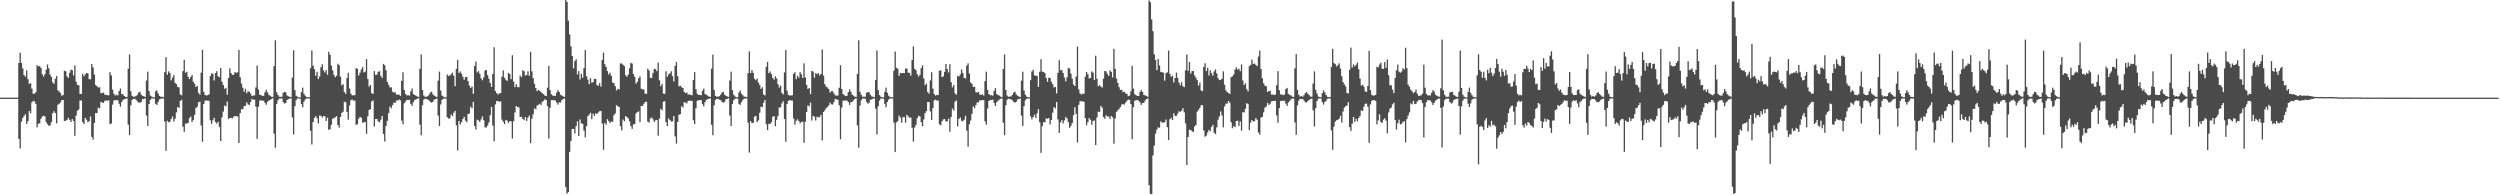 <svg xmlns="http://www.w3.org/2000/svg" width="1920" height="150"><path d="M0 74.995h1v1.000H0zM1 74.995h1v1.000H1zM2 74.995h1v1.000H2zM3 74.995h1v1.000H3zM4 74.995h1v1.000H4zM5 74.993h1v1.000H5zM6 74.995h1v1.000H6zM7 74.995h1v1.000H7zM8 74.995h1v1.000H8zM9 74.993h1v1.000H9zM10 74.995h1v1.000H10zM11 74.995h1v1.000H11zM12 74.995h1v1.000H12zM13 74.995h1v1.000H13zM14 48.326h1v58.304H14zM15 40.535h1v73.472H15zM16 48.383h1v45.125H16zM17 52.554h1v38.070H17zM18 57.600h1v31.387H18zM19 58.859h1v28.920H19zM20 54.094h1v41.156H20zM21 60.828h1v32.236H21zM22 64.421h1v20.861H22zM23 63.831h1v23.159H23zM24 68.040h1v10.611H24zM25 71.949h1v5.525H25zM26 71.933h1v6.008H26zM27 70.892h1v8.801H27zM28 50.137h1v47.631H28zM29 51.002h1v44.060H29zM30 50.672h1v43.992H30zM31 52.183h1v39.071H31zM32 57.060h1v32.422H32zM33 58.775h1v30.101H33zM34 56.973h1v32.479H34zM35 53.561h1v40.272H35zM36 49.505h1v45.901H36zM37 52.407h1v44.209H37zM38 57.301h1v38.998H38zM39 59.077h1v34.816H39zM40 63.215h1v23.779H40zM41 64.421h1v21.046H41zM42 60.409h1v26.434H42zM43 58.440h1v36.285H43zM44 69.420h1v11.044H44zM45 70.296h1v9.400H45zM46 71.512h1v7.146H46zM47 73.576h1v3.202H47zM48 72.949h1v3.859H48zM49 54.272h1v38.659H49zM50 54.730h1v37.970H50zM51 58.640h1v33.426H51zM52 59.814h1v30.682H52zM53 55.916h1v36.088H53zM54 53.501h1v40.208H54zM55 53.902h1v37.544H55zM56 57.964h1v34.967H56zM57 50.260h1v54.012H57zM58 62.723h1v26.116H58zM59 65.284h1v19.744H59zM60 65.511h1v18.556H60zM61 72.150h1v5.049H61zM62 72.203h1v4.994H62zM63 56.717h1v37.059H63zM64 58.587h1v36.645H64zM65 57.147h1v33.369H65zM66 56.058h1v35.825H66zM67 56.332h1v37.679H67zM68 60.809h1v32.271H68zM69 60.896h1v28.553H69zM70 49.129h1v55.914H70zM71 51.787h1v55.416H71zM72 57.262h1v37.137H72zM73 65.334h1v21.392H73zM74 66.222h1v20.696H74zM75 67.170h1v15.571H75zM76 67.026h1v16.223H76zM77 71.457h1v6.770H77zM78 71.510h1v7.180H78zM79 71.052h1v8.054H79zM80 72.729h1v4.694H80zM81 72.860h1v4.253H81zM82 73.144h1v4.383H82zM83 73.215h1v3.735H83zM84 55.433h1v39.927H84zM85 57.896h1v36.922H85zM86 68.795h1v11.552H86zM87 71.915h1v5.367H87zM88 73.320h1v3.477H88zM89 72.727h1v4.278H89zM90 73.341h1v3.726H90zM91 69.873h1v9.776H91zM92 68.012h1v13.930H92zM93 72.187h1v6.171H93zM94 72.565h1v4.207H94zM95 73.711h1v2.474H95zM96 74.460h1v1.376H96zM97 74.437h1v1.069H97zM98 52.812h1v42.955H98zM99 41.805h1v62.028H99zM100 70.054h1v10.874H100zM101 73.551h1v3.143H101zM102 74.327h1v1.653H102zM103 74.153h1v1.696H103zM104 73.851h1v2.760H104zM105 72.814h1v5.168H105zM106 71.015h1v7.709H106zM107 70.484h1v8.414H107zM108 72.647h1v5.589H108zM109 73.567h1v2.596H109zM110 73.954h1v2.053H110zM111 74.458h1v1.000H111zM112 61.862h1v26.848H112zM113 55.039h1v41.671H113zM114 69.955h1v10.002H114zM115 73.375h1v3.321H115zM116 74.155h1v1.447H116zM117 74.682h1v1.000H117zM118 74.785h1v1.000H118zM119 70.132h1v9.570H119zM120 69.388h1v11.250H120zM121 71.848h1v6.464H121zM122 73.608h1v2.744H122zM123 74.323h1v1.490H123zM124 74.313h1v1.353H124zM125 74.613h1v1.000H125zM126 55.433h1v37.913H126zM127 43.879h1v71.946H127zM128 57.378h1v35.420H128zM129 54.765h1v39.144H129zM130 56.017h1v37.519H130zM131 61.718h1v29.654H131zM132 59.599h1v29.808H132zM133 57.584h1v35.811H133zM134 63.631h1v27.533H134zM135 64.636h1v21.653H135zM136 66.705h1v15.473H136zM137 67.101h1v15.830H137zM138 72.487h1v4.981H138zM139 73.277h1v3.385H139zM140 54.623h1v42.662H140zM141 45.847h1v55.395H141zM142 55.838h1v39.126H142zM143 55.115h1v39.787H143zM144 58.928h1v35.420H144zM145 60.720h1v30.007H145zM146 59.134h1v30.355H146zM147 57.525h1v36.221H147zM148 62.787h1v29.339H148zM149 64.293h1v23.932H149zM150 66.813h1v16.162H150zM151 65.909h1v16.031H151zM152 71.393h1v7.073H152zM153 72.640h1v5.491H153zM154 55.833h1v40.517H154zM155 38.326h1v70.540H155zM156 70.470h1v9.464H156zM157 72.929h1v4.472H157zM158 73.354h1v3.671H158zM159 73.153h1v4.266H159zM160 72.455h1v4.887H160zM161 58.447h1v33.900H161zM162 56.348h1v38.798H162zM163 56.680h1v35.681H163zM164 61.773h1v28.723H164zM165 56.190h1v37.599H165zM166 54.664h1v40.247H166zM167 58.550h1v34.992H167zM168 59.351h1v38.029H168zM169 52.290h1v55.988H169zM170 62.700h1v27.537H170zM171 65.211h1v20.485H171zM172 68.175h1v12.909H172zM173 67.355h1v14.305H173zM174 72.686h1v5.294H174zM175 59.848h1v31.382H175zM176 52.501h1v38.221H176zM177 56.115h1v34.335H177zM178 57.598h1v33.394H178zM179 57.310h1v32.351H179zM180 55.353h1v33.710H180zM181 55.968h1v33.326H181zM182 55.538h1v33.944H182zM183 38.306h1v71.499H183zM184 59.358h1v27.530H184zM185 64.151h1v19.732H185zM186 67.353h1v16.587H186zM187 70.459h1v11.076H187zM188 68.177h1v13.058H188zM189 71.642h1v6.960H189zM190 70.004h1v10.153H190zM191 70.551h1v10.108H191zM192 71.819h1v6.498H192zM193 73.803h1v2.131H193zM194 73.352h1v3.310H194zM195 73.194h1v3.328H195zM196 67.163h1v14.692H196zM197 50.338h1v56.336H197zM198 68.742h1v13.282H198zM199 72.787h1v4.534H199zM200 73.016h1v4.033H200zM201 73.659h1v3.589H201zM202 73.590h1v3.813H202zM203 70.917h1v8.128H203zM204 68.925h1v11.506H204zM205 70.905h1v7.283H205zM206 72.821h1v4.399H206zM207 73.505h1v3.287H207zM208 74.293h1v1.675H208zM209 74.407h1v1.083H209zM210 50.793h1v51.806H210zM211 30.988h1v82.460H211zM212 70.805h1v9.046H212zM213 72.899h1v4.143H213zM214 74.252h1v1.469H214zM215 74.393h1v1.291H215zM216 74.272h1v1.312H216zM217 71.281h1v7.091H217zM218 70.537h1v9.030H218zM219 70.903h1v8.224H219zM220 73.311h1v3.454H220zM221 73.917h1v2.241H221zM222 74.332h1v1.380H222zM223 74.554h1v1.000H223zM224 59.605h1v30.561H224zM225 38.660h1v64.616H225zM226 69.232h1v12.378H226zM227 73.528h1v3.429H227zM228 74.224h1v1.293H228zM229 74.730h1v1.000H229zM230 74.824h1v1.000H230zM231 70.649h1v9.281H231zM232 67.307h1v15.010H232zM233 72.047h1v5.992H233zM234 73.531h1v2.797H234zM235 74.435h1v1.115H235zM236 74.650h1v1.000H236zM237 74.716h1v1.000H237zM238 52.345h1v48.082H238zM239 38.766h1v72.158H239zM240 50.487h1v43.236H240zM241 53.048h1v37.482H241zM242 58.120h1v31.055H242zM243 55.145h1v35.695H243zM244 60.599h1v34.184H244zM245 58.710h1v30.027H245zM246 51.592h1v37.338H246zM247 49.335h1v40.993H247zM248 54.085h1v34.935H248zM249 55.682h1v33.726H249zM250 53.801h1v39.142H250zM251 57.456h1v32.932H251zM252 39.720h1v59.993H252zM253 41.984h1v57.283H253zM254 50.301h1v45.498H254zM255 53.968h1v37.226H255zM256 57.445h1v33.282H256zM257 59.287h1v30.728H257zM258 58.150h1v31.016H258zM259 48.951h1v47.059H259zM260 50.018h1v48.045H260zM261 58.937h1v30.943H261zM262 65.545h1v21.122H262zM263 64.652h1v21.174H263zM264 70.644h1v7.505H264zM265 72.098h1v6.443H265zM266 59.892h1v26.196H266zM267 55.904h1v35.951H267zM268 68.012h1v13.069H268zM269 71.901h1v5.125H269zM270 73.277h1v3.124H270zM271 73.178h1v4.205H271zM272 73.132h1v4.083H272zM273 52.359h1v43.458H273zM274 52.831h1v42.593H274zM275 58.022h1v33.218H275zM276 55.804h1v33.962H276zM277 53.281h1v37.185H277zM278 51.530h1v42.701H278zM279 55.605h1v38.368H279zM280 55.012h1v38.634H280zM281 45.444h1v57.315H281zM282 60.702h1v28.618H282zM283 66.566h1v17.865H283zM284 65.289h1v18.636H284zM285 71.530h1v6.329H285zM286 72.128h1v5.049H286zM287 54.609h1v42.568H287zM288 57.568h1v33.832H288zM289 57.273h1v34.189H289zM290 55.085h1v38.180H290zM291 54.746h1v39.181H291zM292 58.212h1v33.685H292zM293 59.846h1v29.192H293zM294 49.061h1v53.784H294zM295 50.075h1v58.670H295zM296 53.975h1v42.719H296zM297 62.904h1v29.874H297zM298 65.121h1v21.790H298zM299 67.097h1v14.752H299zM300 67.007h1v16.141H300zM301 70.418h1v10.327H301zM302 71.125h1v7.691H302zM303 70.878h1v8.105H303zM304 72.601h1v4.662H304zM305 72.729h1v4.452H305zM306 72.645h1v3.795H306zM307 73.604h1v3.433H307zM308 62.073h1v30.552H308zM309 55.543h1v39.943H309zM310 69.083h1v10.213H310zM311 72.132h1v5.768H311zM312 73.297h1v3.392H312zM313 73.109h1v3.642H313zM314 73.398h1v3.246H314zM315 70.159h1v9.574H315zM316 67.930h1v13.371H316zM317 72.281h1v6.217H317zM318 72.947h1v3.877H318zM319 73.540h1v2.783H319zM320 74.155h1v1.614H320zM321 74.393h1v1.000H321zM322 52.931h1v42.783H322zM323 41.840h1v62.021H323zM324 69.054h1v11.769H324zM325 73.304h1v3.168H325zM326 74.382h1v1.444H326zM327 74.213h1v1.781H327zM328 73.949h1v2.541H328zM329 72.711h1v4.381H329zM330 71.031h1v7.226H330zM331 70.427h1v8.375H331zM332 72.496h1v5.672H332zM333 73.441h1v3.108H333zM334 74.057h1v1.957H334zM335 74.526h1v1.144H335zM336 61.906h1v26.901H336zM337 55.012h1v41.742H337zM338 69.548h1v10.671H338zM339 73.389h1v3.339H339zM340 74.199h1v1.602H340zM341 74.627h1v1.000H341zM342 74.796h1v1.000H342zM343 57.223h1v32.781H343zM344 58.379h1v32.719H344zM345 57.980h1v32.943H345zM346 56.980h1v30.931H346zM347 55.737h1v33.435H347zM348 58.175h1v28.432H348zM349 66.213h1v18.940H349zM350 52.847h1v43.474H350zM351 45.916h1v69.709H351zM352 56.087h1v36.846H352zM353 54.929h1v40.655H353zM354 56.632h1v37.290H354zM355 58.955h1v32.445H355zM356 61.230h1v28.544H356zM357 59.191h1v33.417H357zM358 59.074h1v34.791H358zM359 62.320h1v25.308H359zM360 65.666h1v21.513H360zM361 67.591h1v14.353H361zM362 66.376h1v16.938H362zM363 71.972h1v6.217H363zM364 50.695h1v46.008H364zM365 47.273h1v52.170H365zM366 55.611h1v36.290H366zM367 54.618h1v37.910H367zM368 56.703h1v37.027H368zM369 60.100h1v31.593H369zM370 61.631h1v27.791H370zM371 59.518h1v32.822H371zM372 54.181h1v43.642H372zM373 53.785h1v44.086H373zM374 57.697h1v38.748H374zM375 60.395h1v33.653H375zM376 63.766h1v24.752H376zM377 66.694h1v15.381H377zM378 56.758h1v39.670H378zM379 36.275h1v72.293H379zM380 69.896h1v10.272H380zM381 71.539h1v6.070H381zM382 72.594h1v5.001H382zM383 71.670h1v6.491H383zM384 71.590h1v6.269H384zM385 58.930h1v32.941H385zM386 53.993h1v39.478H386zM387 59.667h1v35.738H387zM388 61.219h1v30.840H388zM389 62.103h1v30.591H389zM390 55.934h1v38.643H390zM391 56.863h1v36.093H391zM392 60.798h1v32.447H392zM393 42.460h1v63.994H393zM394 62.599h1v30.545H394zM395 66.966h1v19.400H395zM396 64.696h1v16.725H396zM397 66.850h1v15.347H397zM398 67.014h1v15.459H398zM399 57.944h1v31.925H399zM400 59.260h1v30.444H400zM401 53.973h1v37.375H401zM402 54.746h1v37.503H402zM403 58.031h1v31.829H403zM404 57.632h1v35.248H404zM405 54.801h1v35.495H405zM406 58.214h1v30.554H406zM407 39.791h1v70.172H407zM408 54.760h1v36.429H408zM409 60.036h1v27.720H409zM410 64.359h1v18.888H410zM411 67.621h1v16.278H411zM412 69.994h1v11.138H412zM413 68.999h1v11.444H413zM414 69.761h1v9.886H414zM415 70.603h1v10.025H415zM416 71.677h1v6.507H416zM417 72.281h1v5.191H417zM418 73.418h1v2.792H418zM419 73.716h1v3.195H419zM420 67.330h1v14.113H420zM421 50.624h1v55.830H421zM422 69.283h1v13.470H422zM423 72.471h1v4.438H423zM424 73.366h1v3.557H424zM425 73.643h1v3.374H425zM426 73.579h1v3.644H426zM427 71.118h1v7.610H427zM428 69.209h1v11.172H428zM429 70.601h1v7.988H429zM430 72.819h1v5.928H430zM431 73.297h1v3.614H431zM432 73.954h1v2.126H432zM433 74.464h1v1.099H433zM434 0.002h1v143.726H434zM435 1.456h1v147.338H435zM436 15.878h1v131.609H436zM437 26.443h1v90.199H437zM438 35.658h1v72.701H438zM439 42.934h1v56.157H439zM440 52.485h1v46.411H440zM441 46.918h1v55.573H441zM442 45.449h1v51.401H442zM443 57.154h1v36.015H443zM444 54.563h1v49.920H444zM445 61.029h1v30.742H445zM446 56.705h1v38.002H446zM447 59.702h1v35.404H447zM448 52.380h1v47.883H448zM449 38.459h1v67.020H449zM450 58.594h1v38.247H450zM451 61.132h1v28.059H451zM452 64.613h1v23.436H452zM453 60.015h1v26.608H453zM454 63.549h1v28.009H454zM455 63.078h1v24.209H455zM456 60.491h1v28.576H456zM457 60.711h1v26.368H457zM458 65.273h1v22.250H458zM459 65.895h1v20.522H459zM460 63.895h1v21.488H460zM461 66.499h1v18.718H461zM462 46.046h1v48.839H462zM463 40.391h1v74.665H463zM464 49.319h1v45.159H464zM465 51.384h1v44.431H465zM466 54.648h1v36.878H466zM467 57.204h1v35.766H467zM468 55.824h1v38.592H468zM469 58.214h1v35.033H469zM470 63.407h1v30.245H470zM471 63.860h1v24.640H471zM472 66.216h1v20.920H472zM473 69.466h1v11.392H473zM474 68.246h1v13.314H474zM475 68.701h1v13.486H475zM476 48.722h1v48.167H476zM477 48.731h1v51.394H477zM478 49.731h1v42.044H478zM479 50.734h1v42.378H479zM480 57.790h1v31.344H480zM481 58.949h1v30.945H481zM482 57.230h1v33.772H482zM483 52.391h1v40.854H483zM484 48.296h1v48.588H484zM485 48.832h1v50.126H485zM486 56.905h1v38.705H486zM487 59.026h1v36.130H487zM488 64.211h1v22.918H488zM489 62.853h1v23.227H489zM490 60.120h1v25.372H490zM491 58.667h1v35.074H491zM492 68.134h1v13.140H492zM493 68.562h1v12.829H493zM494 68.816h1v10.867H494zM495 71.878h1v6.402H495zM496 72.036h1v6.065H496zM497 52.757h1v40.563H497zM498 54.124h1v40.066H498zM499 59.727h1v31.209H499zM500 59.969h1v30.304H500zM501 56.133h1v35.388H501zM502 52.766h1v40.829H502zM503 53.169h1v39.254H503zM504 54.687h1v37.443H504zM505 48.095h1v56.079H505zM506 61.695h1v29.371H506zM507 66.199h1v17.338H507zM508 64.398h1v20.323H508zM509 71.848h1v6.223H509zM510 72.091h1v5.610H510zM511 54.794h1v38.940H511zM512 58.944h1v37.878H512zM513 57.122h1v33.809H513zM514 56.383h1v35.841H514zM515 54.803h1v38.531H515zM516 58.445h1v34.731H516zM517 62.526h1v26.580H517zM518 50.555h1v54.138H518zM519 47.649h1v62.559H519zM520 58.548h1v35.095H520zM521 66.312h1v21.795H521zM522 65.824h1v21.845H522zM523 66.895h1v14.720H523zM524 67.561h1v14.951H524zM525 70.576h1v7.990H525zM526 71.548h1v7.256H526zM527 71.006h1v8.391H527zM528 72.608h1v4.955H528zM529 72.560h1v4.672H529zM530 72.908h1v4.550H530zM531 73.162h1v4.287H531zM532 61.457h1v30.897H532zM533 55.410h1v39.892H533zM534 68.605h1v14.555H534zM535 72.038h1v5.399H535zM536 72.894h1v4.111H536zM537 72.890h1v4.054H537zM538 73.132h1v3.795H538zM539 69.745h1v10.249H539zM540 68.037h1v13.660H540zM541 72.315h1v6.109H541zM542 72.704h1v3.978H542zM543 73.462h1v2.740H543zM544 74.215h1v1.657H544zM545 74.398h1v1.140H545zM546 52.718h1v43.104H546zM547 41.917h1v61.991H547zM548 69.051h1v11.856H548zM549 73.615h1v3.108H549zM550 74.270h1v1.730H550zM551 74.151h1v1.744H551zM552 73.872h1v2.717H552zM553 72.697h1v4.253H553zM554 70.995h1v7.253H554zM555 70.624h1v8.203H555zM556 72.659h1v5.569H556zM557 73.549h1v2.763H557zM558 74.032h1v1.904H558zM559 74.412h1v1.032H559zM560 61.839h1v26.908H560zM561 55.053h1v41.726H561zM562 69.198h1v10.758H562zM563 72.725h1v4.255H563zM564 74.098h1v1.774H564zM565 74.641h1v1.000H565zM566 74.712h1v1.000H566zM567 71.029h1v8.705H567zM568 69.454h1v11.144H568zM569 71.862h1v6.503H569zM570 73.155h1v3.593H570zM571 74.316h1v1.458H571zM572 74.288h1v1.348H572zM573 74.597h1v1.000H573zM574 56.161h1v37.940H574zM575 39.491h1v77.698H575zM576 56.124h1v36.855H576zM577 53.744h1v40.716H577zM578 55.925h1v38.439H578zM579 60.409h1v29.254H579zM580 61.604h1v27.308H580zM581 60.365h1v33.422H581zM582 63.391h1v29.098H582zM583 65.343h1v21.263H583zM584 68.257h1v13.669H584zM585 67.005h1v15.287H585zM586 72.670h1v6.290H586zM587 73.249h1v3.486H587zM588 51.276h1v44.147H588zM589 47.546h1v52.417H589zM590 56.158h1v38.917H590zM591 54.817h1v40.334H591zM592 56.891h1v36.995H592zM593 59.814h1v29.844H593zM594 61.256h1v27.876H594zM595 58.575h1v38.393H595zM596 60.189h1v31.811H596zM597 64.648h1v24.518H597zM598 67.239h1v15.280H598zM599 65.678h1v16.766H599zM600 71.333h1v8.146H600zM601 72.514h1v5.285H601zM602 55.602h1v35.837H602zM603 38.443h1v70.428H603zM604 69.697h1v10.229H604zM605 72.835h1v4.605H605zM606 73.380h1v3.582H606zM607 73.327h1v3.777H607zM608 73.100h1v4.150H608zM609 56.802h1v34.168H609zM610 55.433h1v40.330H610zM611 60.791h1v31.996H611zM612 58.182h1v33.484H612zM613 59.688h1v33.207H613zM614 55.419h1v39.325H614zM615 57.042h1v36.610H615zM616 59.837h1v33.619H616zM617 48.624h1v61.044H617zM618 59.562h1v33.983H618zM619 65.270h1v20.799H619zM620 68.351h1v12.593H620zM621 67.532h1v14.189H621zM622 72.272h1v6.539H622zM623 54.410h1v38.169H623zM624 55.000h1v34.024H624zM625 59.578h1v30.055H625zM626 56.092h1v36.482H626zM627 56.980h1v32.616H627zM628 56.154h1v33.987H628zM629 57.992h1v31.984H629zM630 56.770h1v31.483H630zM631 38.077h1v69.876H631zM632 58.024h1v27.970H632zM633 64.648h1v20.137H633zM634 66.460h1v16.615H634zM635 67.243h1v14.880H635zM636 68.415h1v12.589H636zM637 71.093h1v7.688H637zM638 69.930h1v10.172H638zM639 70.049h1v10.227H639zM640 71.738h1v6.663H640zM641 73.251h1v2.710H641zM642 73.366h1v2.953H642zM643 73.382h1v3.328H643zM644 67.424h1v13.490H644zM645 50.137h1v56.805H645zM646 68.287h1v14.358H646zM647 72.208h1v5.136H647zM648 73.164h1v4.111H648zM649 73.787h1v3.385H649zM650 73.560h1v3.713H650zM651 70.798h1v7.569H651zM652 68.610h1v11.982H652zM653 70.427h1v8.119H653zM654 72.643h1v5.550H654zM655 73.437h1v3.658H655zM656 74.247h1v1.664H656zM657 74.446h1v1.055H657zM658 56.767h1v39.574H658zM659 30.981h1v82.483H659zM660 70.530h1v10.547H660zM661 72.924h1v4.127H661zM662 74.281h1v1.357H662zM663 74.252h1v1.527H663zM664 74.311h1v1.408H664zM665 71.244h1v6.899H665zM666 70.736h1v8.899H666zM667 70.876h1v8.151H667zM668 72.784h1v3.850H668zM669 74.018h1v2.261H669zM670 74.277h1v1.465H670zM671 74.533h1v1.000H671zM672 61.345h1v22.060H672zM673 38.681h1v64.630H673zM674 69.264h1v12.342H674zM675 73.059h1v4.216H675zM676 74.220h1v1.520H676zM677 74.737h1v1.000H677zM678 74.817h1v1.000H678zM679 70.621h1v9.128H679zM680 67.275h1v15.058H680zM681 71.292h1v7.100H681zM682 73.453h1v3.074H682zM683 74.451h1v1.131H683zM684 74.602h1v1.000H684zM685 74.755h1v1.000H685zM686 54.330h1v39.819H686zM687 39.565h1v77.199H687zM688 52.025h1v42.000H688zM689 52.766h1v40.316H689zM690 58.269h1v30.499H690zM691 56.012h1v34.285H691zM692 56.255h1v37.972H692zM693 55.964h1v34.005H693zM694 56.190h1v33.786H694zM695 52.760h1v41.440H695zM696 52.606h1v35.617H696zM697 55.808h1v33.566H697zM698 55.939h1v34.431H698zM699 58.067h1v32.209H699zM700 46.131h1v51.989H700zM701 35.571h1v73.252H701zM702 52.814h1v45.074H702zM703 53.934h1v41.897H703zM704 57.026h1v33.745H704zM705 58.846h1v30.108H705zM706 57.445h1v31.994H706zM707 52.311h1v41.549H707zM708 50.155h1v46.873H708zM709 60.276h1v31.444H709zM710 65.414h1v21.513H710zM711 64.220h1v21.112H711zM712 70.722h1v7.629H712zM713 72.006h1v6.358H713zM714 61.750h1v23.790H714zM715 55.497h1v36.633H715zM716 68.051h1v15.054H716zM717 72.217h1v4.903H717zM718 73.414h1v3.129H718zM719 72.844h1v4.408H719zM720 73.075h1v4.209H720zM721 54.334h1v41.179H721zM722 53.950h1v42.238H722zM723 59.232h1v33.951H723zM724 58.598h1v33.090H724zM725 55.156h1v36.358H725zM726 49.129h1v44.152H726zM727 52.986h1v40.233H727zM728 55.648h1v35.477H728zM729 49.292h1v51.939H729zM730 63.135h1v26.700H730zM731 67.078h1v16.267H731zM732 65.208h1v19.748H732zM733 71.693h1v6.397H733zM734 72.764h1v4.404H734zM735 58.321h1v38.778H735zM736 58.669h1v32.646H736zM737 57.127h1v33.097H737zM738 53.339h1v39.403H738zM739 56.023h1v37.171H739zM740 59.809h1v32.122H740zM741 60.267h1v28.670H741zM742 50.349h1v49.959H742zM743 48.619h1v64.024H743zM744 56.497h1v38.933H744zM745 63.268h1v29.270H745zM746 64.533h1v22.845H746zM747 66.708h1v14.987H747zM748 66.625h1v16.418H748zM749 70.791h1v9.918H749zM750 71.093h1v7.594H750zM751 70.683h1v7.864H751zM752 72.533h1v4.447H752zM753 72.949h1v4.216H753zM754 72.377h1v4.440H754zM755 73.446h1v3.529H755zM756 62.386h1v30.799H756zM757 55.019h1v40.671H757zM758 69.035h1v14.344H758zM759 72.185h1v5.390H759zM760 73.139h1v3.552H760zM761 73.075h1v3.747H761zM762 73.460h1v3.058H762zM763 69.907h1v9.213H763zM764 67.683h1v13.715H764zM765 72.242h1v6.294H765zM766 73.018h1v4.372H766zM767 73.455h1v3.001H767zM768 74.206h1v1.616H768zM769 74.622h1v1.000H769zM770 52.927h1v41.325H770zM771 41.824h1v62.016H771zM772 69.056h1v11.767H772zM773 73.396h1v3.175H773zM774 74.293h1v1.572H774zM775 74.162h1v1.760H775zM776 74.027h1v2.353H776zM777 72.865h1v4.049H777zM778 71.049h1v7.205H778zM779 70.397h1v8.466H779zM780 72.507h1v5.690H780zM781 73.515h1v2.971H781zM782 74.105h1v1.879H782zM783 74.524h1v1.142H783zM784 61.965h1v26.821H784zM785 55.055h1v41.685H785zM786 69.514h1v11.987H786zM787 72.780h1v4.278H787zM788 74.194h1v1.733H788zM789 74.629h1v1.000H789zM790 74.746h1v1.000H790zM791 61.606h1v27.791H791zM792 54.918h1v36.761H792zM793 53.586h1v36.324H793zM794 57.964h1v30.151H794zM795 58.099h1v32.472H795zM796 58.333h1v28.789H796zM797 66.708h1v17.155H797zM798 55.145h1v38.769H798zM799 45.481h1v71.946H799zM800 55.003h1v41.934H800zM801 55.314h1v38.492H801zM802 56.179h1v37.832H802zM803 59.853h1v31.053H803zM804 62.787h1v28.467H804zM805 59.628h1v31.067H805zM806 59.841h1v35.738H806zM807 62.853h1v29.291H807zM808 64.735h1v21.774H808zM809 67.172h1v15.093H809zM810 66.760h1v16.466H810zM811 71.793h1v6.548H811zM812 55.968h1v35.708H812zM813 46.248h1v55.843H813zM814 53.938h1v40.156H814zM815 53.824h1v38.503H815zM816 56.087h1v38.659H816zM817 59.544h1v32.914H817zM818 62.519h1v27.409H818zM819 59.333h1v31.701H819zM820 52.128h1v41.659H820zM821 52.611h1v45.580H821zM822 56.598h1v40.060H822zM823 60.489h1v33.953H823zM824 64.861h1v23.639H824zM825 66.092h1v16.253H825zM826 58.848h1v28.542H826zM827 35.786h1v73.644H827zM828 68.589h1v11.879H828zM829 71.777h1v5.969H829zM830 72.562h1v5.161H830zM831 72.009h1v5.910H831zM832 71.960h1v6.182H832zM833 58.857h1v31.756H833zM834 55.275h1v40.918H834zM835 57.012h1v36.821H835zM836 60.246h1v30.490H836zM837 59.882h1v32.110H837zM838 54.836h1v40.975H838zM839 55.813h1v37.116H839zM840 61.459h1v31.046H840zM841 42.746h1v68.675H841zM842 60.487h1v29.707H842zM843 66.220h1v19.533H843zM844 65.332h1v20.684H844zM845 66.486h1v14.889H845zM846 67.200h1v15.569H846zM847 60.381h1v29.494H847zM848 54.536h1v36.672H848zM849 54.868h1v33.680H849zM850 56.710h1v32.877H850zM851 58.376h1v31.094H851zM852 54.073h1v37.370H852zM853 55.209h1v33.994H853zM854 59.464h1v30.584H854zM855 37.548h1v72.802H855zM856 52.929h1v38.100H856zM857 60.212h1v25.708H857zM858 63.741h1v21.060H858zM859 66.964h1v16.681H859zM860 69.127h1v13.111H860zM861 68.964h1v11.398H861zM862 70.864h1v8.949H862zM863 70.418h1v9.902H863zM864 71.732h1v7.176H864zM865 72.084h1v5.358H865zM866 73.878h1v2.605H866zM867 73.402h1v3.307H867zM868 70.148h1v9.751H868zM869 50.523h1v56.375H869zM870 68.088h1v14.200H870zM871 72.350h1v5.097H871zM872 73.132h1v3.696H872zM873 73.689h1v3.198H873zM874 73.725h1v3.658H874zM875 70.715h1v7.906H875zM876 69.186h1v11.350H876zM877 70.601h1v8.510H877zM878 72.924h1v6.022H878zM879 73.249h1v3.985H879zM880 73.606h1v2.465H880zM881 74.416h1v1.158H881zM882 0.288h1v141.996H882zM883 1.753h1v147.063H883zM884 14.960h1v134.168H884zM885 23.969h1v95.383H885zM886 41.727h1v70.057H886zM887 46.138h1v56.503H887zM888 53.902h1v45.633H888zM889 45.325h1v52.479H889zM890 50.274h1v47.858H890zM891 55.195h1v37.986H891zM892 55.522h1v38.725H892zM893 55.865h1v38.279H893zM894 61.970h1v31.854H894zM895 56.149h1v35.635H895zM896 55.540h1v42.152H896zM897 38.848h1v68.684H897zM898 56.751h1v34.919H898zM899 58.976h1v31.488H899zM900 58.138h1v34.111H900zM901 63.329h1v23.770H901zM902 59.894h1v29.192H902zM903 55.781h1v33.184H903zM904 59.795h1v27.487H904zM905 63.512h1v21.946H905zM906 65.497h1v20.421H906zM907 63.116h1v21.856H907zM908 66.232h1v16.933H908zM909 66.918h1v19.368H909zM910 54.034h1v40.689H910zM911 41.830h1v84.914H911zM912 54.378h1v50.836H912zM913 47.635h1v52.003H913zM914 56.481h1v43.356H914zM915 54.636h1v46.178H915zM916 54.481h1v46.963H916zM917 57.955h1v39.197H917zM918 59.775h1v36.235H918zM919 61.496h1v24.262H919zM920 65.723h1v18.670H920zM921 63.389h1v19.538H921zM922 69.413h1v11.456H922zM923 70.010h1v10.808H923zM924 51.370h1v48.833H924zM925 48.594h1v56.358H925zM926 54.561h1v49.556H926zM927 52.000h1v49.773H927zM928 57.955h1v41.717H928zM929 54.005h1v46.787H929zM930 56.184h1v41.334H930zM931 58.088h1v37.826H931zM932 54.854h1v47.091H932zM933 53.302h1v49.753H933zM934 56.376h1v41.419H934zM935 60.056h1v31.849H935zM936 61.549h1v27.892H936zM937 61.301h1v24.243H937zM938 60.404h1v28.247H938zM939 54.760h1v43.079H939zM940 65.044h1v16.651H940zM941 69.299h1v10.362H941zM942 70.704h1v8.769H942zM943 71.400h1v6.162H943zM944 72.123h1v6.709H944zM945 59.276h1v34.591H945zM946 58.628h1v39.881H946zM947 57.262h1v39.565H947zM948 53.478h1v44.170H948zM949 51.663h1v41.364H949zM950 53.444h1v39.245H950zM951 52.805h1v43.866H951zM952 54.687h1v38.583H952zM953 49.475h1v50.886H953zM954 61.789h1v24.408H954zM955 65.266h1v21.051H955zM956 63.902h1v19.680H956zM957 68.429h1v10.822H957zM958 70.244h1v9.780H958zM959 50.791h1v49.144H959zM960 49.896h1v44.301H960zM961 45.779h1v46.390H961zM962 49.111h1v44.186H962zM963 48.772h1v44.291H963zM964 49.800h1v40.936H964zM965 50.826h1v41.112H965zM966 43.355h1v58.453H966zM967 38.802h1v64.616H967zM968 52.977h1v37.301H968zM969 60.091h1v29.767H969zM970 64.018h1v22.303H970zM971 65.788h1v16.883H971zM972 66.270h1v15.509H972zM973 70.658h1v8.281H973zM974 69.804h1v10.815H974zM975 69.852h1v9.799H975zM976 72.665h1v5.216H976zM977 72.597h1v5.001H977zM978 72.885h1v4.578H978zM979 72.649h1v4.807H979zM980 65.435h1v23.248H980zM981 54.652h1v39.684H981zM982 69.283h1v13.756H982zM983 72.441h1v5.161H983zM984 72.645h1v4.662H984zM985 73.038h1v4.488H985zM986 72.677h1v4.614H986zM987 68.468h1v11.096H987zM988 67.463h1v13.870H988zM989 72.020h1v6.617H989zM990 72.997h1v4.603H990zM991 73.233h1v2.946H991zM992 74.306h1v1.353H992zM993 74.403h1v1.259H993zM994 52.531h1v41.520H994zM995 41.515h1v62.048H995zM996 69.058h1v11.817H996zM997 72.810h1v4.417H997zM998 74.242h1v1.696H998zM999 73.702h1v2.424H999zM1000 74.286h1v1.740H1000zM1001 73.112h1v4.177H1001zM1002 71.466h1v7.050H1002zM1003 70.663h1v8.029H1003zM1004 72.118h1v5.500H1004zM1005 73.103h1v3.543H1005zM1006 74.187h1v1.847H1006zM1007 74.258h1v1.458H1007zM1008 64.128h1v20.623H1008zM1009 54.787h1v42.323H1009zM1010 68.992h1v14.063H1010zM1011 71.837h1v5.720H1011zM1012 74.176h1v1.685H1012zM1013 74.476h1v1.000H1013zM1014 74.728h1v1.000H1014zM1015 71.519h1v6.915H1015zM1016 69.415h1v10.938H1016zM1017 70.983h1v7.327H1017zM1018 73.004h1v4.434H1018zM1019 74.359h1v1.435H1019zM1020 74.572h1v1.000H1020zM1021 74.545h1v1.147H1021zM1022 51.464h1v48.638H1022zM1023 37.477h1v77.560H1023zM1024 48.429h1v48.853H1024zM1025 49.274h1v44.154H1025zM1026 51.020h1v41.366H1026zM1027 50.066h1v41.890H1027zM1028 48.628h1v42.616H1028zM1029 52.711h1v36.287H1029zM1030 58.498h1v35.729H1030zM1031 63.082h1v22.596H1031zM1032 64.742h1v17.819H1032zM1033 66.385h1v15.246H1033zM1034 71.455h1v9.586H1034zM1035 71.784h1v6.695H1035zM1036 53.590h1v43.937H1036zM1037 36.543h1v63.992H1037zM1038 51.892h1v43.209H1038zM1039 49.489h1v40.311H1039zM1040 50.974h1v42.671H1040zM1041 49.741h1v41.549H1041zM1042 48.079h1v45.083H1042zM1043 53.151h1v37.484H1043zM1044 60.374h1v28.775H1044zM1045 65.760h1v19.002H1045zM1046 65.060h1v20.231H1046zM1047 66.552h1v15.427H1047zM1048 70.134h1v9.524H1048zM1049 70.644h1v8.915H1049zM1050 66.062h1v15.930H1050zM1051 39.015h1v70.655H1051zM1052 69.209h1v10.989H1052zM1053 72.732h1v4.736H1053zM1054 73.464h1v3.365H1054zM1055 73.304h1v3.735H1055zM1056 72.849h1v4.573H1056zM1057 51.226h1v44.298H1057zM1058 51.821h1v40.648H1058zM1059 49.537h1v38.242H1059zM1060 48.148h1v45.473H1060zM1061 52.709h1v41.783H1061zM1062 52.874h1v39.007H1062zM1063 47.605h1v43.236H1063zM1064 52.068h1v40.625H1064zM1065 45.655h1v56.727H1065zM1066 57.811h1v28.540H1066zM1067 65.449h1v18.032H1067zM1068 65.540h1v17.093H1068zM1069 68.866h1v11.380H1069zM1070 71.471h1v7.485H1070zM1071 59.798h1v32.406H1071zM1072 53.893h1v45.615H1072zM1073 49.537h1v45.097H1073zM1074 55.023h1v36.903H1074zM1075 55.840h1v39.767H1075zM1076 54.893h1v40.220H1076zM1077 52.359h1v41.252H1077zM1078 53.304h1v39.780H1078zM1079 36.644h1v72.728H1079zM1080 52.389h1v39.087H1080zM1081 65.110h1v23.589H1081zM1082 66.593h1v19.721H1082zM1083 68.925h1v10.467H1083zM1084 70.107h1v10.055H1084zM1085 71.535h1v5.997H1085zM1086 70.695h1v9.284H1086zM1087 68.747h1v10.980H1087zM1088 71.990h1v5.972H1088zM1089 73.661h1v3.390H1089zM1090 73.533h1v3.113H1090zM1091 73.178h1v3.756H1091zM1092 71.889h1v7.334H1092zM1093 49.679h1v55.958H1093zM1094 67.401h1v14.701H1094zM1095 72.144h1v6.187H1095zM1096 73.228h1v3.626H1096zM1097 73.331h1v3.687H1097zM1098 73.265h1v3.962H1098zM1099 71.347h1v7.265H1099zM1100 69.234h1v11.408H1100zM1101 70.367h1v8.643H1101zM1102 72.723h1v4.651H1102zM1103 73.510h1v2.996H1103zM1104 74.034h1v1.799H1104zM1105 74.293h1v1.334H1105zM1106 67.847h1v14.999H1106zM1107 30.434h1v82.861H1107zM1108 69.299h1v12.552H1108zM1109 72.709h1v4.266H1109zM1110 74.187h1v1.659H1110zM1111 74.373h1v1.334H1111zM1112 74.252h1v1.417H1112zM1113 71.102h1v7.237H1113zM1114 70.464h1v9.100H1114zM1115 70.557h1v8.290H1115zM1116 72.846h1v4.031H1116zM1117 73.487h1v2.779H1117zM1118 74.236h1v1.719H1118zM1119 74.467h1v1.181H1119zM1120 70.397h1v10.945H1120zM1121 38.798h1v64.633H1121zM1122 67.596h1v14.175H1122zM1123 72.704h1v4.580H1123zM1124 74.261h1v1.495H1124zM1125 74.744h1v1.000H1125zM1126 74.792h1v1.000H1126zM1127 70.589h1v9.080H1127zM1128 67.271h1v14.928H1128zM1129 71.281h1v8.148H1129zM1130 73.171h1v3.472H1130zM1131 74.357h1v1.417H1131zM1132 74.613h1v1.000H1132zM1133 74.707h1v1.000H1133zM1134 57.877h1v37.633H1134zM1135 41.693h1v84.521H1135zM1136 53.870h1v43.527H1136zM1137 55.161h1v41.360H1137zM1138 59.734h1v37.796H1138zM1139 55.062h1v44.882H1139zM1140 59.807h1v32.724H1140zM1141 61.752h1v28.968H1141zM1142 53.620h1v44.731H1142zM1143 56.202h1v40.002H1143zM1144 52.087h1v45.173H1144zM1145 55.751h1v37.061H1145zM1146 58.427h1v37.945H1146zM1147 56.580h1v39.187H1147zM1148 52.318h1v44.786H1148zM1149 45.193h1v68.966H1149zM1150 49.200h1v56.532H1150zM1151 55.062h1v48.867H1151zM1152 58.841h1v42.568H1152zM1153 52.785h1v50.165H1153zM1154 55.067h1v46.230H1154zM1155 58.191h1v37.771H1155zM1156 53.707h1v44.873H1156zM1157 57.369h1v36.409H1157zM1158 64.249h1v22.756H1158zM1159 63.815h1v19.583H1159zM1160 66.561h1v15.090H1160zM1161 66.373h1v14.729H1161zM1162 62.547h1v23.232H1162zM1163 56.898h1v38.982H1163zM1164 65.739h1v16.097H1164zM1165 72.112h1v6.171H1165zM1166 73.267h1v3.955H1166zM1167 72.800h1v5.576H1167zM1168 73.206h1v4.427H1168zM1169 55.527h1v40.641H1169zM1170 52.851h1v45.196H1170zM1171 53.002h1v41.909H1171zM1172 50.441h1v46.020H1172zM1173 52.634h1v41.032H1173zM1174 55.323h1v39.174H1174zM1175 52.835h1v43.236H1175zM1176 53.881h1v42.898H1176zM1177 46.378h1v51.598H1177zM1178 59.663h1v31.492H1178zM1179 64.673h1v18.991H1179zM1180 64.188h1v18.526H1180zM1181 69.079h1v9.998H1181zM1182 69.097h1v10.957H1182zM1183 51.514h1v41.435H1183zM1184 54.373h1v44.051H1184zM1185 44.623h1v48.993H1185zM1186 52.725h1v38.336H1186zM1187 48.399h1v45.015H1187zM1188 51.006h1v40.432H1188zM1189 50.988h1v41.115H1189zM1190 42.753h1v55.445H1190zM1191 39.391h1v62.705H1191zM1192 45.648h1v46.912H1192zM1193 54.829h1v37.713H1193zM1194 64.870h1v19.785H1194zM1195 63.689h1v20.309H1195zM1196 67.964h1v12.689H1196zM1197 69.720h1v11.781H1197zM1198 68.690h1v11.852H1198zM1199 71.107h1v8.821H1199zM1200 72.677h1v5.793H1200zM1201 72.885h1v4.076H1201zM1202 73.190h1v4.383H1202zM1203 72.883h1v4.342H1203zM1204 66.758h1v15.544H1204zM1205 55.305h1v39.828H1205zM1206 66.666h1v15.985H1206zM1207 71.759h1v6.233H1207zM1208 73.022h1v4.024H1208zM1209 72.961h1v4.603H1209zM1210 72.908h1v4.054H1210zM1211 69.214h1v10.179H1211zM1212 68.626h1v13.697H1212zM1213 71.924h1v6.299H1213zM1214 72.826h1v4.674H1214zM1215 73.496h1v2.751H1215zM1216 73.997h1v1.792H1216zM1217 74.538h1v1.000H1217zM1218 52.950h1v41.357H1218zM1219 41.618h1v62.023H1219zM1220 68.649h1v12.834H1220zM1221 72.807h1v4.294H1221zM1222 74.203h1v1.696H1222zM1223 73.592h1v2.541H1223zM1224 74.281h1v1.769H1224zM1225 73.375h1v3.850H1225zM1226 71.466h1v7.006H1226zM1227 70.695h1v7.826H1227zM1228 72.253h1v5.697H1228zM1229 73.190h1v3.470H1229zM1230 74.165h1v1.845H1230zM1231 74.373h1v1.202H1231zM1232 63.833h1v20.584H1232zM1233 54.927h1v42.374H1233zM1234 68.941h1v13.919H1234zM1235 71.924h1v5.692H1235zM1236 74.203h1v1.698H1236zM1237 74.542h1v1.000H1237zM1238 74.691h1v1.000H1238zM1239 58.491h1v32.330H1239zM1240 50.805h1v44.365H1240zM1241 56.067h1v37.860H1241zM1242 55.788h1v38.956H1242zM1243 53.071h1v43.264H1243zM1244 56.914h1v35.482H1244zM1245 61.924h1v29.261H1245zM1246 56.092h1v35.454H1246zM1247 39.917h1v76.656H1247zM1248 43.465h1v49.098H1248zM1249 57.017h1v36.434H1249zM1250 49.390h1v44.259H1250zM1251 52.824h1v37.317H1251zM1252 49.873h1v43.154H1252zM1253 47.514h1v43.705H1253zM1254 52.883h1v37.988H1254zM1255 60.038h1v27.546H1255zM1256 64.913h1v18.160H1256zM1257 65.430h1v17.205H1257zM1258 67.122h1v13.555H1258zM1259 70.844h1v8.073H1259zM1260 58.141h1v34.582H1260zM1261 40.031h1v67.571H1261zM1262 46.191h1v49.920H1262zM1263 54.291h1v37.425H1263zM1264 48.445h1v46.026H1264zM1265 50.974h1v41.119H1265zM1266 48.484h1v45.399H1266zM1267 48.246h1v42.994H1267zM1268 52.586h1v39.277H1268zM1269 49.026h1v43.710H1269zM1270 48.935h1v44.280H1270zM1271 53.201h1v38.544H1271zM1272 60.821h1v28.267H1272zM1273 65.252h1v18.043H1273zM1274 64.233h1v19.023H1274zM1275 37.571h1v75.317H1275zM1276 68.628h1v13.360H1276zM1277 71.066h1v9.419H1277zM1278 73.068h1v4.603H1278zM1279 71.828h1v5.699H1279zM1280 71.837h1v6.233H1280zM1281 58.672h1v35.589H1281zM1282 47.255h1v42.758H1282zM1283 50.265h1v41.977H1283zM1284 50.896h1v40.982H1284zM1285 50.935h1v40.689H1285zM1286 50.510h1v39.565H1286zM1287 48.317h1v42.806H1287zM1288 46.834h1v42.499H1288zM1289 35.962h1v69.393H1289zM1290 54.355h1v38.785H1290zM1291 64.059h1v18.654H1291zM1292 66.341h1v17.942H1292zM1293 65.462h1v16.949H1293zM1294 68.047h1v12.545H1294zM1295 59.033h1v29.787H1295zM1296 47.008h1v47.887H1296zM1297 53.876h1v41.282H1297zM1298 53.300h1v40.671H1298zM1299 52.558h1v40.998H1299zM1300 55.357h1v38.013H1300zM1301 57.120h1v37.285H1301zM1302 53.584h1v40.467H1302zM1303 37.658h1v76.976H1303zM1304 46.880h1v49.277H1304zM1305 61.045h1v30.856H1305zM1306 65.481h1v22.982H1306zM1307 65.238h1v20.556H1307zM1308 69.344h1v13.191H1308zM1309 68.596h1v10.563H1309zM1310 70.562h1v8.668H1310zM1311 68.573h1v11.206H1311zM1312 71.411h1v6.979H1312zM1313 72.201h1v6.329H1313zM1314 72.723h1v4.189H1314zM1315 73.194h1v3.864H1315zM1316 72.185h1v6.574H1316zM1317 49.699h1v55.903H1317zM1318 61.045h1v23.687H1318zM1319 72.020h1v6.235H1319zM1320 73.137h1v4.049H1320zM1321 73.430h1v3.644H1321zM1322 73.352h1v3.463H1322zM1323 71.429h1v7.237H1323zM1324 68.349h1v13.239H1324zM1325 70.111h1v8.714H1325zM1326 72.313h1v5.518H1326zM1327 73.277h1v3.259H1327zM1328 73.929h1v2.444H1328zM1329 74.220h1v1.357H1329zM1330 1.305h1v142.113H1330zM1331 1.028h1v147.935H1331zM1332 13.426h1v134.775H1332zM1333 27.770h1v87.846H1333zM1334 48.026h1v63.694H1334zM1335 45.360h1v58.238H1335zM1336 52.263h1v47.121H1336zM1337 53.753h1v46.631H1337zM1338 54.254h1v41.144H1338zM1339 54.044h1v40.746H1339zM1340 55.437h1v39.153H1340zM1341 58.603h1v35.065H1341zM1342 57.255h1v43.642H1342zM1343 55.055h1v36.287H1343zM1344 60.086h1v28.309H1344zM1345 33.865h1v73.930H1345zM1346 59.088h1v35.937H1346zM1347 58.195h1v28.968H1347zM1348 60.221h1v30.266H1348zM1349 63.808h1v24.672H1349zM1350 61.228h1v27.201H1350zM1351 62.466h1v27.395H1351zM1352 58.488h1v26.919H1352zM1353 62.514h1v25.335H1353zM1354 64.877h1v19.073H1354zM1355 64.423h1v22.525H1355zM1356 65.151h1v18.725H1356zM1357 66.371h1v17.242H1357zM1358 47.129h1v55.383H1358zM1359 43.600h1v82.257H1359zM1360 57.422h1v43.706H1360zM1361 55.433h1v50.023H1361zM1362 54.890h1v41.373H1362zM1363 55.277h1v44.177H1363zM1364 55.511h1v44.649H1364zM1365 53.991h1v40.815H1365zM1366 61.121h1v32.623H1366zM1367 63.645h1v26.349H1367zM1368 62.132h1v21.257H1368zM1369 64.735h1v19.043H1369zM1370 66.831h1v15.006H1370zM1371 67.905h1v12.733H1371zM1372 54.435h1v45.692H1372zM1373 45.426h1v59.757H1373zM1374 57.390h1v45.656H1374zM1375 56.346h1v46.997H1375zM1376 56.390h1v42.261H1376zM1377 55.641h1v45.166H1377zM1378 55.930h1v44.214H1378zM1379 54.568h1v43.616H1379zM1380 56.250h1v42.710H1380zM1381 49.844h1v51.527H1381zM1382 55.456h1v40.405H1382zM1383 59.287h1v32.330H1383zM1384 61.757h1v26.924H1384zM1385 61.464h1v25.278H1385zM1386 58.104h1v31.776H1386zM1387 55.241h1v42.600H1387zM1388 67.097h1v15.260H1388zM1389 70.207h1v10.439H1389zM1390 70.798h1v8.576H1390zM1391 72.123h1v6.130H1391zM1392 71.757h1v6.480H1392zM1393 50.155h1v45.143H1393zM1394 49.388h1v44.797H1394zM1395 54.002h1v38.114H1395zM1396 56.486h1v40.046H1396zM1397 56.998h1v40.288H1397zM1398 51.890h1v40.758H1398zM1399 51.986h1v46.590H1399zM1400 52.922h1v42.948H1400zM1401 42.435h1v59.592H1401zM1402 60.500h1v27.501H1402zM1403 63.700h1v22.435H1403zM1404 64.094h1v21.183H1404zM1405 69.440h1v10.078H1405zM1406 69.802h1v10.240H1406zM1407 56.049h1v39.542H1407zM1408 49.205h1v46.610H1408zM1409 52.652h1v40.426H1409zM1410 45.591h1v45.633H1410zM1411 48.992h1v42.994H1411zM1412 50.436h1v41.948H1412zM1413 50.670h1v41.206H1413zM1414 42.865h1v50.027H1414zM1415 42.691h1v58.084H1415zM1416 43.792h1v48.945H1416zM1417 57.724h1v32.410H1417zM1418 64.178h1v21.344H1418zM1419 65.707h1v16.983H1419zM1420 66.270h1v16.020H1420zM1421 70.823h1v7.901H1421zM1422 69.278h1v10.254H1422zM1423 70.196h1v10.213H1423zM1424 72.695h1v5.331H1424zM1425 72.839h1v4.173H1425zM1426 73.158h1v4.312H1426zM1427 72.269h1v5.024H1427zM1428 66.113h1v15.509H1428zM1429 54.934h1v39.938H1429zM1430 66.964h1v15.933H1430zM1431 72.045h1v5.569H1431zM1432 72.940h1v3.976H1432zM1433 73.096h1v4.340H1433zM1434 72.929h1v4.573H1434zM1435 70.155h1v8.865H1435zM1436 67.841h1v13.896H1436zM1437 71.805h1v6.734H1437zM1438 72.734h1v4.781H1438zM1439 73.416h1v3.204H1439zM1440 74.213h1v1.504H1440zM1441 74.384h1v1.282H1441zM1442 59.189h1v31.987H1442zM1443 41.499h1v61.925H1443zM1444 68.129h1v14.033H1444zM1445 73.123h1v4.369H1445zM1446 74.226h1v1.682H1446zM1447 73.730h1v2.248H1447zM1448 74.183h1v1.753H1448zM1449 73.732h1v3.339H1449zM1450 71.523h1v7.079H1450zM1451 70.667h1v8.013H1451zM1452 72.107h1v5.800H1452zM1453 73.082h1v3.699H1453zM1454 74.016h1v2.014H1454zM1455 74.325h1v1.353H1455zM1456 64.188h1v19.192H1456zM1457 54.815h1v42.374H1457zM1458 69.051h1v13.925H1458zM1459 71.809h1v5.715H1459zM1460 74.046h1v1.840H1460zM1461 74.551h1v1.069H1461zM1462 74.700h1v1.000H1462zM1463 71.505h1v6.901H1463zM1464 69.283h1v11.073H1464zM1465 70.969h1v7.347H1465zM1466 72.938h1v4.424H1466zM1467 74.341h1v1.458H1467zM1468 74.567h1v1.000H1468zM1469 74.547h1v1.154H1469zM1470 57.030h1v35.493H1470zM1471 40.892h1v74.530H1471zM1472 52.277h1v48.686H1472zM1473 45.623h1v47.379H1473zM1474 48.406h1v44.026H1474zM1475 51.512h1v38.958H1475zM1476 49.356h1v43.866H1476zM1477 52.874h1v36.409H1477zM1478 56.296h1v33.479H1478zM1479 62.363h1v24.672H1479zM1480 65.714h1v18.011H1480zM1481 66.801h1v15.534H1481zM1482 68.058h1v12.747H1482zM1483 71.846h1v6.745H1483zM1484 57.607h1v36.427H1484zM1485 40.269h1v69.206H1485zM1486 50.066h1v49.840H1486zM1487 48.903h1v44.026H1487zM1488 48.875h1v43.486H1488zM1489 50.842h1v38.762H1489zM1490 48.340h1v44.784H1490zM1491 54.268h1v33.836H1491zM1492 57.598h1v33.266H1492zM1493 65.614h1v19.854H1493zM1494 63.384h1v21.538H1494zM1495 66.712h1v15.255H1495zM1496 69.475h1v10.387H1496zM1497 70.642h1v9.345H1497zM1498 71.093h1v9.920H1498zM1499 38.944h1v70.586H1499zM1500 69.168h1v11.025H1500zM1501 72.098h1v5.113H1501zM1502 73.480h1v3.317H1502zM1503 73.526h1v3.127H1503zM1504 72.846h1v4.642H1504zM1505 56.845h1v35.457H1505zM1506 53.458h1v34.420H1506zM1507 45.200h1v46.290H1507zM1508 52.615h1v39.554H1508zM1509 50.883h1v38.922H1509zM1510 50.262h1v42.186H1510zM1511 48.667h1v44.410H1511zM1512 49.274h1v40.059H1512zM1513 42.371h1v59.160H1513zM1514 55.298h1v36.734H1514zM1515 66.692h1v16.851H1515zM1516 65.765h1v17.915H1516zM1517 69.083h1v11.078H1517zM1518 71.443h1v7.572H1518zM1519 69.770h1v12.280H1519zM1520 46.912h1v46.910H1520zM1521 54.105h1v41.016H1521zM1522 52.796h1v39.874H1522zM1523 53.938h1v38.789H1523zM1524 54.819h1v39.302H1524zM1525 56.241h1v37.247H1525zM1526 53.446h1v42.023H1526zM1527 37.788h1v75.299H1527zM1528 46.369h1v58.915H1528zM1529 65.517h1v22.795H1529zM1530 66.216h1v19.105H1530zM1531 69.074h1v10.282H1531zM1532 70.079h1v9.904H1532zM1533 71.345h1v6.883H1533zM1534 70.589h1v9.126H1534zM1535 68.335h1v11.382H1535zM1536 71.873h1v6.095H1536zM1537 73.599h1v3.600H1537zM1538 72.411h1v4.298H1538zM1539 73.203h1v3.662H1539zM1540 72.189h1v6.480H1540zM1541 49.649h1v56.004H1541zM1542 60.995h1v26.931H1542zM1543 71.775h1v6.567H1543zM1544 73.013h1v4.200H1544zM1545 73.473h1v3.573H1545zM1546 73.084h1v3.438H1546zM1547 72.226h1v5.585H1547zM1548 69.209h1v11.730H1548zM1549 69.569h1v9.343H1549zM1550 72.647h1v4.894H1550zM1551 73.428h1v3.143H1551zM1552 74.135h1v1.790H1552zM1553 74.313h1v1.071H1553zM1554 70.216h1v9.867H1554zM1555 30.418h1v82.879H1555zM1556 66.875h1v14.981H1556zM1557 72.842h1v4.152H1557zM1558 74.114h1v1.758H1558zM1559 74.439h1v1.302H1559zM1560 74.213h1v1.538H1560zM1561 72.269h1v6.031H1561zM1562 70.507h1v8.949H1562zM1563 70.768h1v8.155H1563zM1564 72.720h1v4.186H1564zM1565 73.462h1v2.847H1565zM1566 74.364h1v1.689H1566zM1567 74.428h1v1.218H1567zM1568 71.095h1v7.677H1568zM1569 38.839h1v64.628H1569zM1570 64.886h1v17.979H1570zM1571 72.697h1v4.733H1571zM1572 74.100h1v1.653H1572zM1573 74.535h1v1.000H1573zM1574 74.796h1v1.000H1574zM1575 71.091h1v6.583H1575zM1576 67.310h1v14.829H1576zM1577 69.099h1v12.156H1577zM1578 73.185h1v3.811H1578zM1579 73.911h1v2.007H1579zM1580 74.609h1v1.000H1580zM1581 74.705h1v1.000H1581zM1582 49.763h1v47.576H1582zM1583 43.808h1v70.053H1583zM1584 57.545h1v44.617H1584zM1585 56.133h1v45.093H1585zM1586 56.431h1v39.865H1586zM1587 56.792h1v42.403H1587zM1588 59.191h1v33.376H1588zM1589 61.304h1v29.755H1589zM1590 51.991h1v45.786H1590zM1591 57.793h1v38.052H1591zM1592 57.674h1v39.769H1592zM1593 55.943h1v39.071H1593zM1594 55.042h1v40.980H1594zM1595 55.662h1v38.222H1595zM1596 50.015h1v49.643H1596zM1597 32.490h1v76.319H1597zM1598 52.794h1v56.922H1598zM1599 56.921h1v47.096H1599zM1600 56.651h1v41.737H1600zM1601 57.630h1v44.708H1601zM1602 55.946h1v46.061H1602zM1603 56.754h1v42.314H1603zM1604 54.055h1v44.234H1604zM1605 55.513h1v42.955H1605zM1606 64.357h1v21.623H1606zM1607 63.986h1v20.259H1607zM1608 66.481h1v16.807H1608zM1609 66.685h1v14.140H1609zM1610 62.840h1v19.881H1610zM1611 57.349h1v37.821H1611zM1612 65.897h1v18.954H1612zM1613 71.242h1v6.889H1613zM1614 73.325h1v4.065H1614zM1615 72.688h1v5.077H1615zM1616 73.080h1v4.388H1616zM1617 51.167h1v40.689H1617zM1618 52.595h1v39.762H1618zM1619 59.159h1v36.844H1619zM1620 56.422h1v41.534H1620zM1621 54.831h1v40.771H1621zM1622 51.409h1v43.438H1622zM1623 51.260h1v45.674H1623zM1624 52.549h1v43.317H1624zM1625 45.069h1v53.559H1625zM1626 57.928h1v34.932H1626zM1627 64.925h1v20.092H1627zM1628 64.655h1v17.814H1628zM1629 69.310h1v12.554H1629zM1630 69.088h1v10.760H1630zM1631 57.024h1v40.140H1631zM1632 48.365h1v45.697H1632zM1633 51.853h1v42.417H1633zM1634 48.051h1v42.334H1634zM1635 50.835h1v41.211H1635zM1636 48.837h1v46.068H1636zM1637 49.329h1v41.314H1637zM1638 49.075h1v47.182H1638zM1639 41.867h1v60.233H1639zM1640 50.347h1v41.556H1640zM1641 55.859h1v32.557H1641zM1642 66.170h1v17.526H1642zM1643 63.146h1v20.808H1643zM1644 67.786h1v12.552H1644zM1645 69.749h1v11.442H1645zM1646 68.621h1v11.142H1646zM1647 70.818h1v9.803H1647zM1648 71.793h1v6.658H1648zM1649 72.915h1v3.836H1649zM1650 73.357h1v3.749H1650zM1651 72.697h1v4.163H1651zM1652 66.335h1v15.367H1652zM1653 54.785h1v39.927H1653zM1654 66.886h1v16.338H1654zM1655 72.624h1v4.841H1655zM1656 72.933h1v4.193H1656zM1657 72.988h1v4.461H1657zM1658 72.826h1v4.555H1658zM1659 69.713h1v9.755H1659zM1660 68.404h1v13.754H1660zM1661 71.885h1v6.487H1661zM1662 72.597h1v5.166H1662zM1663 73.670h1v3.097H1663zM1664 73.986h1v2.156H1664zM1665 74.460h1v1.128H1665zM1666 63.526h1v24.788H1666zM1667 41.592h1v62.007H1667zM1668 68.049h1v14.081H1668zM1669 73.018h1v4.555H1669zM1670 74.167h1v1.797H1670zM1671 73.739h1v2.243H1671zM1672 74.297h1v1.671H1672zM1673 73.801h1v2.531H1673zM1674 71.796h1v6.901H1674zM1675 70.553h1v8.235H1675zM1676 72.123h1v5.649H1676zM1677 73.098h1v3.603H1677zM1678 74.004h1v1.966H1678zM1679 74.332h1v1.188H1679zM1680 66.673h1v15.974H1680zM1681 54.902h1v42.401H1681zM1682 68.353h1v14.557H1682zM1683 71.906h1v5.688H1683zM1684 74.057h1v2.003H1684zM1685 74.535h1v1.000H1685zM1686 74.689h1v1.000H1686zM1687 69.042h1v11.886H1687zM1688 49.010h1v48.162H1688zM1689 54.385h1v39.089H1689zM1690 56.754h1v38.373H1690zM1691 53.574h1v39.302H1691zM1692 57.140h1v35.463H1692zM1693 60.173h1v30.378H1693zM1694 52.290h1v39.270H1694zM1695 40.372h1v74.884H1695zM1696 48.312h1v54.278H1696zM1697 45.355h1v47.171H1697zM1698 50.125h1v42.426H1698zM1699 50.997h1v39.524H1699zM1700 48.848h1v46.573H1700zM1701 49.757h1v41.039H1701zM1702 51.567h1v38.139H1702zM1703 59.219h1v28.807H1703zM1704 65.245h1v18.469H1704zM1705 65.387h1v17.883H1705zM1706 66.909h1v13.722H1706zM1707 70.773h1v8.279H1707zM1708 52.549h1v39.826H1708zM1709 39.352h1v65.750H1709zM1710 47.269h1v48.965H1710zM1711 47.564h1v43.893H1711zM1712 48.907h1v42.355H1712zM1713 51.755h1v40.552H1713zM1714 48.770h1v44.463H1714zM1715 50.018h1v40.844H1715zM1716 49.931h1v41.190H1716zM1717 49.017h1v45.287H1717zM1718 46.291h1v46.603H1718zM1719 50.617h1v42.447H1719zM1720 60.889h1v26.535H1720zM1721 60.981h1v25.685H1721zM1722 65.215h1v18.125H1722zM1723 37.505h1v76.770H1723zM1724 68.841h1v13.321H1724zM1725 69.626h1v10.488H1725zM1726 73.098h1v4.575H1726zM1727 71.928h1v5.512H1727zM1728 72.171h1v5.706H1728zM1729 58.150h1v34.898H1729zM1730 48.557h1v39.654H1730zM1731 46.880h1v46.264H1731zM1732 51.448h1v39.679H1732zM1733 49.759h1v42.323H1733zM1734 51.134h1v42.284H1734zM1735 49.129h1v42.099H1735zM1736 47.067h1v47.166H1736zM1737 42.139h1v65.010H1737zM1738 52.416h1v41.920H1738zM1739 64.238h1v19.821H1739zM1740 66.872h1v15.138H1740zM1741 65.662h1v18.613H1741zM1742 67.957h1v12.543H1742zM1743 68.898h1v12.715H1743zM1744 46.962h1v45.914H1744zM1745 54.469h1v40.934H1745zM1746 55.119h1v39.311H1746zM1747 52.219h1v42.934H1747zM1748 55.069h1v37.842H1748zM1749 57.422h1v37.210H1749zM1750 54.305h1v40.355H1750zM1751 52.361h1v41.376H1751zM1752 51.304h1v42.939H1752zM1753 62.155h1v29.938H1753zM1754 65.582h1v22.854H1754zM1755 65.318h1v20.522H1755zM1756 69.482h1v13.136H1756zM1757 68.337h1v10.748H1757zM1758 72.146h1v6.349H1758zM1759 71.972h1v5.708H1759zM1760 72.613h1v4.816H1760zM1761 72.253h1v5.603H1761zM1762 72.796h1v4.047H1762zM1763 73.123h1v3.571H1763zM1764 73.810h1v2.856H1764zM1765 73.524h1v3.694H1765zM1766 73.029h1v4.429H1766zM1767 73.402h1v3.630H1767zM1768 73.485h1v3.543H1768zM1769 73.480h1v3.518H1769zM1770 73.370h1v3.095H1770zM1771 73.666h1v3.035H1771zM1772 73.279h1v3.632H1772zM1773 73.670h1v2.905H1773zM1774 73.780h1v2.600H1774zM1775 73.954h1v1.991H1775zM1776 74.167h1v1.868H1776zM1777 74.435h1v1.000H1777zM1778 74.446h1v1.046H1778zM1779 74.426h1v1.007H1779zM1780 74.538h1v1.000H1780zM1781 74.542h1v1.000H1781zM1782 74.396h1v1.089H1782zM1783 74.618h1v1.000H1783zM1784 74.503h1v1.000H1784zM1785 74.556h1v1.071H1785zM1786 74.524h1v1.028H1786zM1787 74.588h1v1.000H1787zM1788 74.487h1v1.012H1788zM1789 74.464h1v1.025H1789zM1790 74.499h1v1.000H1790zM1791 74.467h1v1.128H1791zM1792 74.718h1v1.000H1792zM1793 74.547h1v1.000H1793zM1794 74.611h1v1.000H1794zM1795 74.769h1v1.000H1795zM1796 74.876h1v1.000H1796zM1797 74.815h1v1.000H1797zM1798 74.810h1v1.000H1798zM1799 74.906h1v1.000H1799zM1800 74.787h1v1.000H1800zM1801 74.801h1v1.000H1801zM1802 74.837h1v1.000H1802zM1803 74.826h1v1.000H1803zM1804 74.812h1v1.000H1804zM1805 74.856h1v1.000H1805zM1806 74.821h1v1.000H1806zM1807 74.837h1v1.000H1807zM1808 74.812h1v1.000H1808zM1809 74.835h1v1.000H1809zM1810 74.808h1v1.000H1810zM1811 74.851h1v1.000H1811zM1812 74.819h1v1.000H1812zM1813 74.906h1v1.000H1813zM1814 74.902h1v1.000H1814zM1815 74.943h1v1.000H1815zM1816 74.940h1v1.000H1816zM1817 74.911h1v1.000H1817zM1818 74.959h1v1.000H1818zM1819 74.922h1v1.000H1819zM1820 74.934h1v1.000H1820zM1821 74.940h1v1.000H1821zM1822 74.934h1v1.000H1822zM1823 74.947h1v1.000H1823zM1824 74.940h1v1.000H1824zM1825 74.940h1v1.000H1825zM1826 74.943h1v1.000H1826zM1827 74.927h1v1.000H1827zM1828 74.934h1v1.000H1828zM1829 74.929h1v1.000H1829zM1830 74.952h1v1.000H1830zM1831 74.931h1v1.000H1831zM1832 74.961h1v1.000H1832zM1833 74.957h1v1.000H1833zM1834 74.975h1v1.000H1834zM1835 74.975h1v1.000H1835zM1836 74.966h1v1.000H1836zM1837 74.984h1v1.000H1837zM1838 74.973h1v1.000H1838zM1839 74.977h1v1.000H1839zM1840 74.979h1v1.000H1840zM1841 74.977h1v1.000H1841zM1842 74.982h1v1.000H1842zM1843 74.975h1v1.000H1843zM1844 74.979h1v1.000H1844zM1845 74.973h1v1.000H1845zM1846 74.968h1v1.000H1846zM1847 74.975h1v1.000H1847zM1848 74.973h1v1.000H1848zM1849 74.973h1v1.000H1849zM1850 74.973h1v1.000H1850zM1851 74.984h1v1.000H1851zM1852 74.982h1v1.000H1852zM1853 74.989h1v1.000H1853zM1854 74.986h1v1.000H1854zM1855 74.986h1v1.000H1855zM1856 74.989h1v1.000H1856zM1857 74.989h1v1.000H1857zM1858 74.991h1v1.000H1858zM1859 74.991h1v1.000H1859zM1860 74.989h1v1.000H1860zM1861 74.991h1v1.000H1861zM1862 74.991h1v1.000H1862zM1863 74.989h1v1.000H1863zM1864 74.989h1v1.000H1864zM1865 74.984h1v1.000H1865zM1866 74.989h1v1.000H1866zM1867 74.984h1v1.000H1867zM1868 74.989h1v1.000H1868zM1869 74.989h1v1.000H1869zM1870 74.991h1v1.000H1870zM1871 74.991h1v1.000H1871zM1872 74.993h1v1.000H1872zM1873 74.991h1v1.000H1873zM1874 74.993h1v1.000H1874zM1875 74.993h1v1.000H1875zM1876 74.993h1v1.000H1876zM1877 74.993h1v1.000H1877zM1878 74.993h1v1.000H1878zM1879 74.993h1v1.000H1879zM1880 74.993h1v1.000H1880zM1881 74.993h1v1.000H1881zM1882 74.993h1v1.000H1882zM1883 74.993h1v1.000H1883zM1884 74.993h1v1.000H1884zM1885 74.991h1v1.000H1885zM1886 74.993h1v1.000H1886zM1887 74.993h1v1.000H1887zM1888 74.995h1v1.000H1888zM1889 74.993h1v1.000H1889zM1890 74.995h1v1.000H1890zM1891 74.993h1v1.000H1891zM1892 74.995h1v1.000H1892zM1893 74.993h1v1.000H1893zM1894 74.995h1v1.000H1894zM1895 74.995h1v1.000H1895zM1896 74.995h1v1.000H1896zM1897 74.995h1v1.000H1897zM1898 74.995h1v1.000H1898zM1899 74.995h1v1.000H1899zM1900 74.995h1v1.000H1900zM1901 74.995h1v1.000H1901zM1902 74.995h1v1.000H1902zM1903 74.995h1v1.000H1903zM1904 74.993h1v1.000H1904zM1905 74.995h1v1.000H1905zM1906 74.995h1v1.000H1906zM1907 74.995h1v1.000H1907zM1908 74.995h1v1.000H1908zM1909 74.993h1v1.000H1909zM1910 74.995h1v1.000H1910zM1911 74.995h1v1.000H1911zM1912 74.993h1v1.000H1912zM1913 74.995h1v1.000H1913zM1914 74.993h1v1.000H1914zM1915 74.995h1v1.000H1915zM1916 74.993h1v1.000H1916zM1917 74.995h1v1.000H1917zM1918 74.995h1v1.000H1918zM1919 150.000h1v1.000H1919z" fill="#4a4a4a"/></svg>